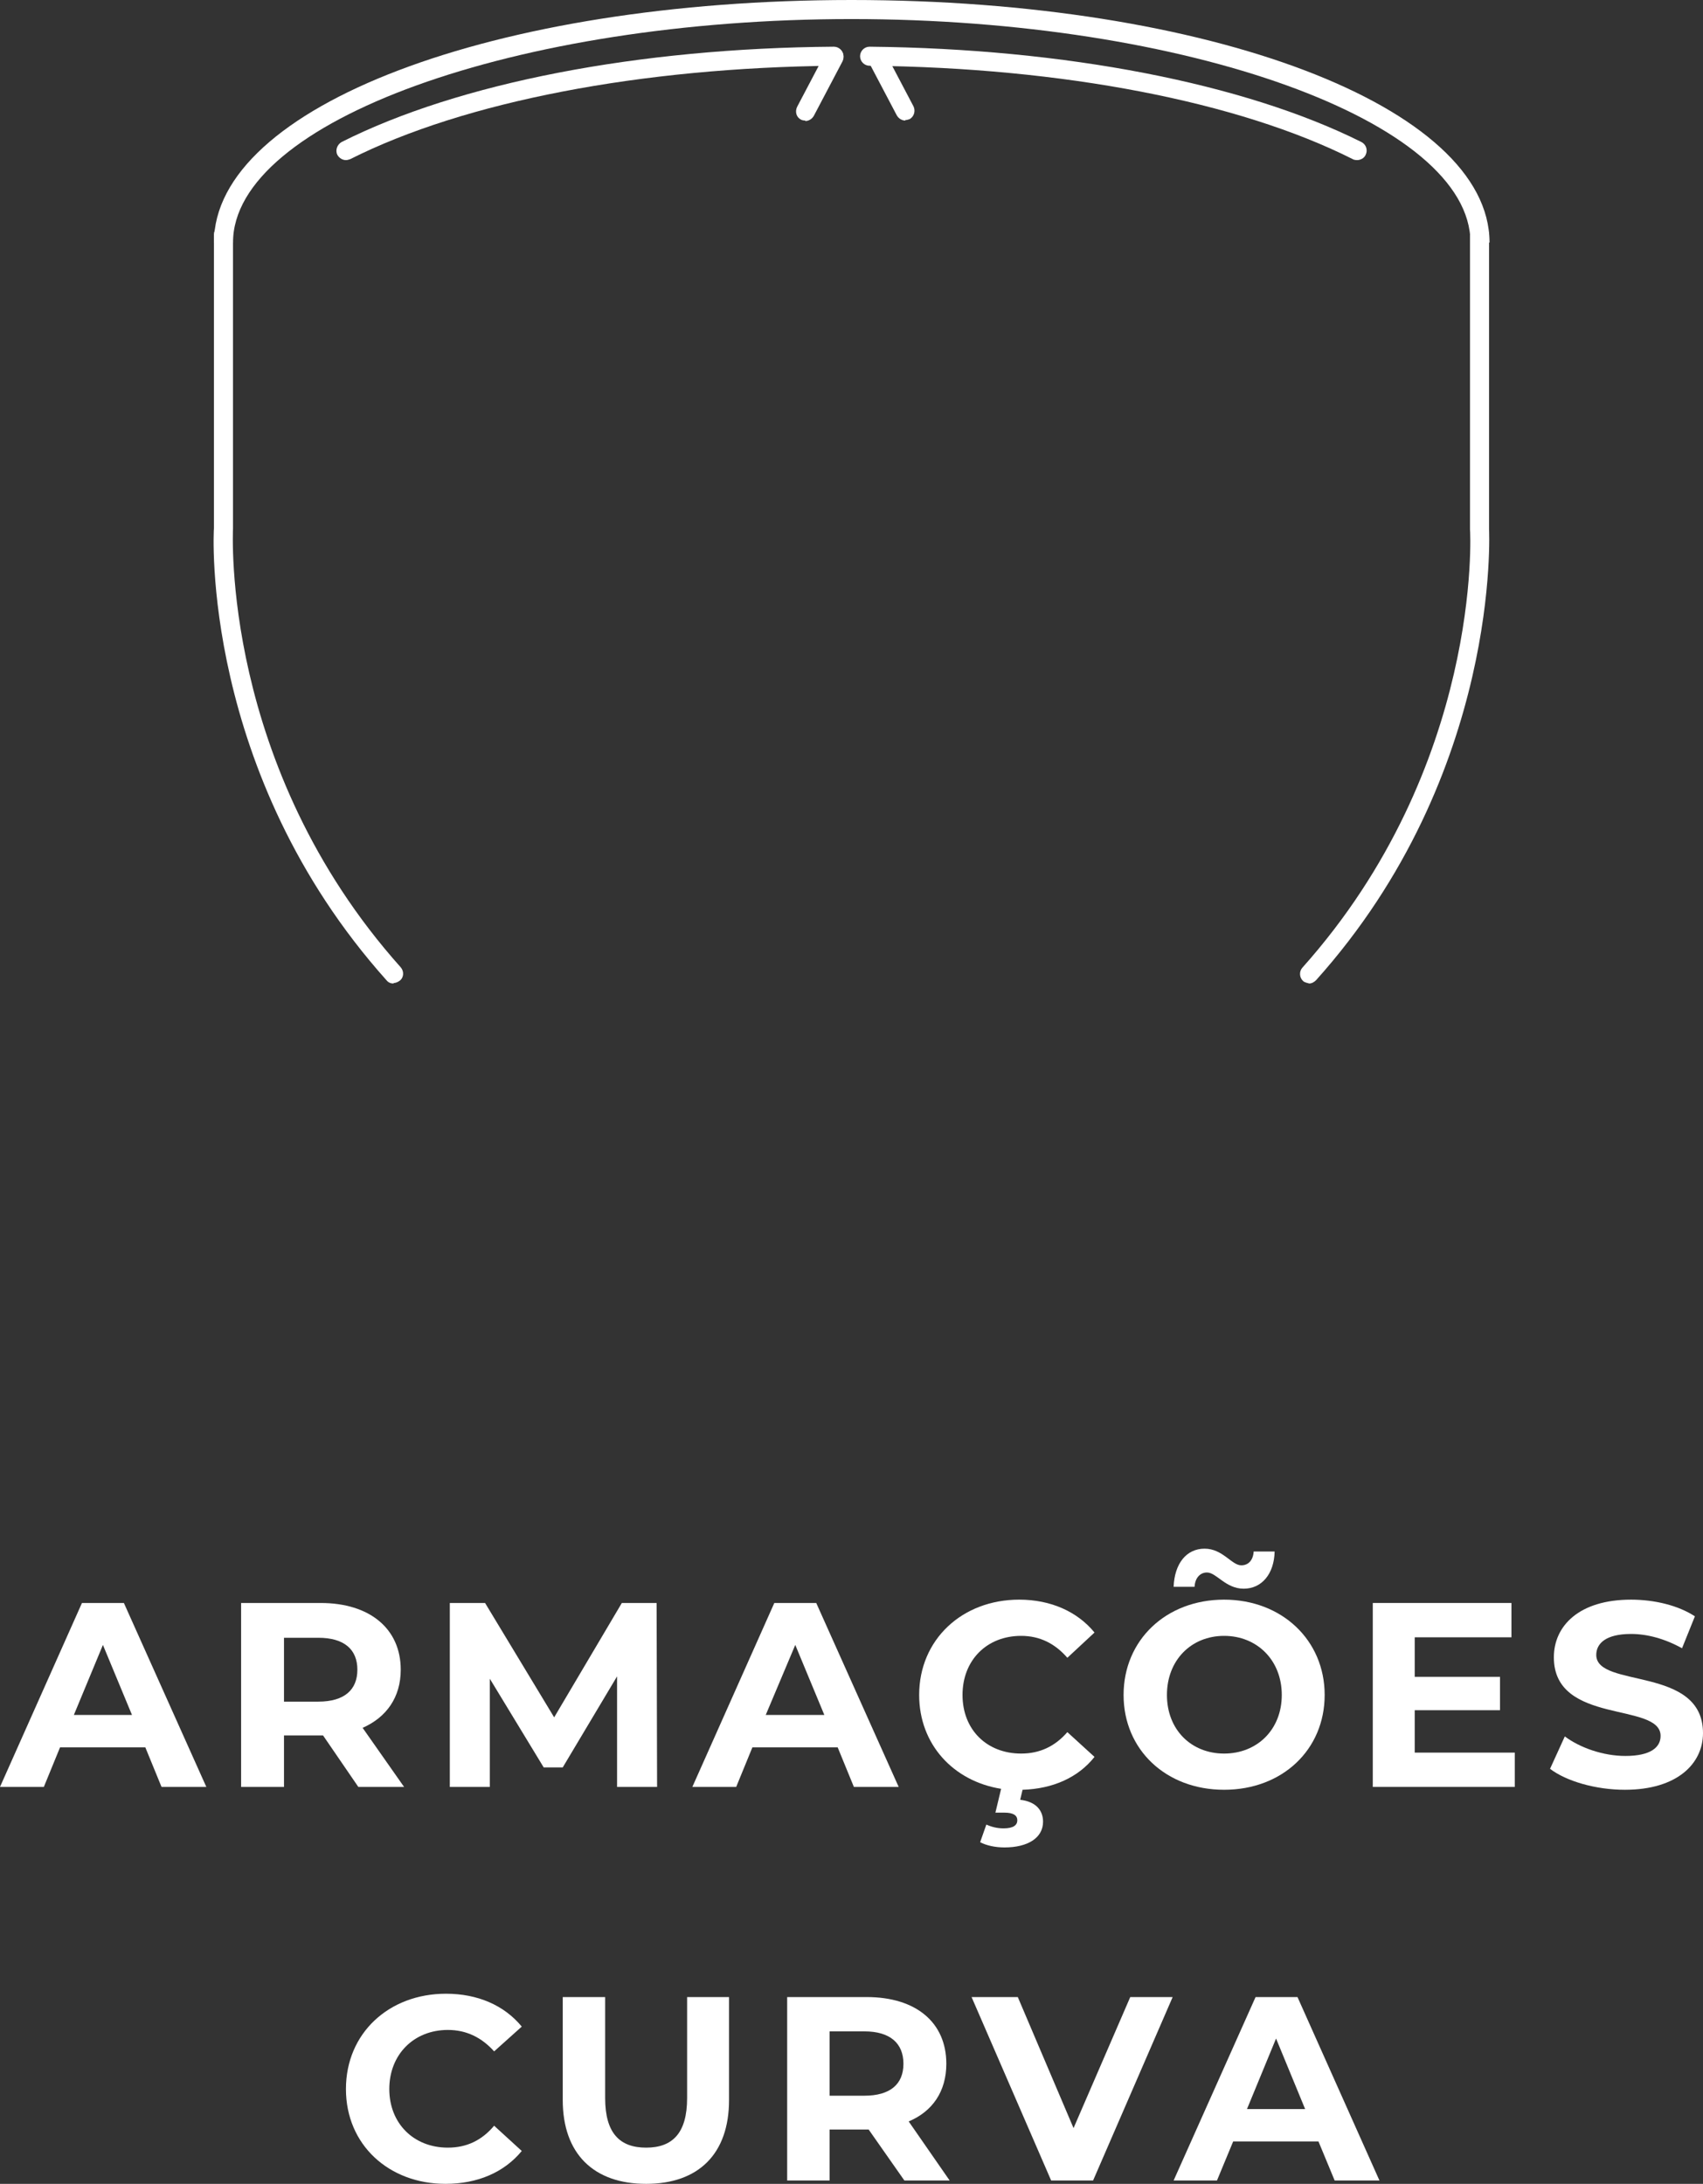 <svg xmlns="http://www.w3.org/2000/svg" xmlns:xlink="http://www.w3.org/1999/xlink" id="Camada_2" viewBox="0 0 35.74 45.83"><rect x="0" y="0" width="35.74" height="45.83" fill="#333333" stroke="none"/><defs><style>      .cls-1 {        fill: #fff;      }      .cls-2 {        fill: none;      }      .cls-3 {        clip-path: url(#clippath-1);      }      .cls-4 {        clip-path: url(#clippath-3);      }      .cls-5 {        clip-path: url(#clippath-2);      }      .cls-6 {        clip-path: url(#clippath);      }    </style><clipPath id="clippath"><rect class="cls-2" x="0" width="35.74" height="45.83"></rect></clipPath><clipPath id="clippath-1"><rect class="cls-2" x="0" width="35.74" height="45.83"></rect></clipPath><clipPath id="clippath-2"><rect class="cls-2" x="0" width="35.74" height="45.83"></rect></clipPath><clipPath id="clippath-3"><rect class="cls-2" x="0" width="35.74" height="45.83"></rect></clipPath></defs><g id="Camada_1-2" data-name="Camada_1"><path class="cls-1" d="M2.16,34.52l.61,1.47h-1.22l.61-1.47ZM1.72,33.64l-1.72,3.86h.92l.34-.83h1.79l.34.83h.94l-1.73-3.86h-.88Z"></path><g class="cls-6"><path class="cls-1" d="M6.68,35.71h-.72v-1.34h.72c.55,0,.82.25.82.67s-.27.67-.82.67M7.61,36.26c.5-.22.8-.64.8-1.22,0-.86-.65-1.4-1.68-1.4h-1.67v3.86h.9v-1.08h.82l.74,1.08h.96l-.87-1.24Z"></path></g><polygon class="cls-1" points="13.79 37.5 13.78 33.64 13.05 33.64 11.63 36.04 10.18 33.64 9.44 33.64 9.44 37.5 10.28 37.5 10.28 35.23 11.41 37.09 11.81 37.09 12.95 35.18 12.95 37.5 13.79 37.5"></polygon><path class="cls-1" d="M16.07,35.99l.62-1.47.61,1.47h-1.23ZM17.13,33.64h-.88l-1.72,3.86h.92l.34-.83h1.79l.34.83h.94l-1.73-3.86Z"></path><g class="cls-3"><path class="cls-1" d="M22.97,36.87l-.57-.52c-.26.3-.58.45-.97.45-.72,0-1.23-.5-1.23-1.23s.51-1.24,1.23-1.24c.39,0,.71.16.97.46l.57-.53c-.36-.44-.92-.69-1.58-.69-1.2,0-2.1.84-2.1,2,0,1.04.72,1.81,1.72,1.97l-.12.5h.19c.19,0,.27.06.27.16s-.08.17-.29.17c-.13,0-.25-.03-.36-.08l-.13.37c.13.07.32.11.51.11.49,0,.81-.2.81-.54,0-.23-.14-.42-.48-.46l.05-.21c.64-.02,1.17-.26,1.51-.69"></path><path class="cls-1" d="M25.69,36.8c-.69,0-1.2-.5-1.2-1.23s.51-1.24,1.2-1.24,1.21.51,1.21,1.24-.52,1.23-1.21,1.23M25.69,33.57c-1.22,0-2.11.85-2.11,2s.89,1.99,2.11,1.99,2.11-.84,2.11-1.99-.9-2-2.11-2M26.31,32.56c-.01.18-.11.29-.26.29-.2,0-.39-.35-.77-.35s-.63.31-.65.8h.44c.01-.19.12-.3.26-.3.2,0,.39.34.77.34s.64-.31.65-.78h-.44Z"></path></g><polygon class="cls-1" points="29.69 36.78 29.69 35.89 31.48 35.89 31.48 35.19 29.69 35.19 29.69 34.36 31.72 34.36 31.72 33.64 28.81 33.64 28.81 37.5 31.79 37.5 31.79 36.78 29.69 36.78"></polygon><g class="cls-5"><path class="cls-1" d="M33.5,34.73c0-.24.2-.44.73-.44.34,0,.71.1,1.07.3l.27-.67c-.35-.23-.85-.35-1.34-.35-1.09,0-1.62.55-1.62,1.21,0,1.43,2.24.93,2.24,1.65,0,.24-.21.42-.74.42-.46,0-.95-.17-1.27-.41l-.31.68c.34.26.96.44,1.57.44,1.1,0,1.64-.55,1.64-1.19,0-1.42-2.24-.93-2.24-1.64"></path><path class="cls-1" d="M9.4,45.07c-.72,0-1.23-.51-1.23-1.23s.51-1.24,1.23-1.24c.39,0,.71.16.97.45l.58-.52c-.37-.45-.93-.69-1.59-.69-1.2,0-2.1.83-2.1,2s.9,1.99,2.09,1.99c.67,0,1.23-.24,1.6-.69l-.58-.53c-.26.31-.58.46-.97.46"></path><path class="cls-1" d="M14.42,41.91v2.12c0,.74-.31,1.04-.86,1.04s-.86-.3-.86-1.04v-2.12h-.89v2.16c0,1.13.65,1.76,1.75,1.76s1.74-.63,1.74-1.76v-2.16h-.88Z"></path><path class="cls-1" d="M18.14,43.98h-.73v-1.35h.73c.54,0,.82.25.82.68s-.28.67-.82.67M19.07,44.52c.5-.21.79-.63.79-1.21,0-.87-.64-1.4-1.67-1.4h-1.67v3.85h.89v-1.07h.82l.75,1.07h.95l-.86-1.24Z"></path></g><polygon class="cls-1" points="23.72 41.91 22.53 44.66 21.36 41.91 20.39 41.91 22.06 45.76 22.94 45.76 24.61 41.91 23.72 41.91"></polygon><path class="cls-1" d="M26.78,42.78l.61,1.48h-1.22l.61-1.48ZM26.35,41.91l-1.72,3.85h.91l.34-.82h1.79l.34.82h.94l-1.72-3.85h-.88Z"></path><g class="cls-4"><path class="cls-1" d="M31.26,5.09h-.4c0-2.54-5.95-4.69-12.99-4.69S4.89,2.55,4.89,5.09h-.4C4.49,2.24,10.36,0,17.87,0s13.39,2.24,13.39,5.09"></path><path class="cls-1" d="M28.48,3.36s-.06,0-.09-.02c-2.4-1.21-6.1-1.92-10.14-1.96-.11,0-.2-.09-.2-.2,0-.11.09-.2.2-.2h0c4.1.04,7.86.77,10.32,2,.1.05.14.17.09.27-.03.07-.11.11-.18.11"></path><path class="cls-1" d="M7.26,3.36c-.07,0-.14-.04-.18-.11-.05-.1,0-.22.09-.27,2.46-1.24,6.22-1.97,10.33-2h0c.11,0,.2.09.2.2,0,.11-.09.2-.2.2-4.05.04-7.75.75-10.15,1.96-.03.01-.06.02-.09.02"></path><path class="cls-1" d="M8.26,20.64c-.06,0-.11-.02-.15-.07-3.9-4.36-3.63-9.43-3.62-9.49v-6.16c0-.11.09-.2.2-.2s.2.09.2.2v6.17c0,.06-.26,4.98,3.52,9.21.07.08.07.21-.02.28-.04.03-.09.05-.13.05"></path><path class="cls-1" d="M27.48,20.64s-.1-.02-.13-.05c-.08-.07-.09-.2-.02-.28,3.78-4.23,3.53-9.15,3.52-9.2v-6.18c0-.11.09-.2.2-.2s.2.09.2.2v6.17s.27,5.12-3.63,9.47c-.04.04-.09.07-.15.07"></path><path class="cls-1" d="M16.9,2.53s-.06,0-.09-.02c-.1-.05-.13-.17-.08-.27l.6-1.14c.05-.1.17-.13.27-.08.1.05.13.17.08.27l-.6,1.14c-.04.07-.11.11-.18.11"></path><path class="cls-1" d="M19,2.53c-.07,0-.14-.04-.18-.11l-.6-1.14c-.05-.1-.02-.22.08-.27.1-.05.22-.01.27.08l.6,1.14c.05.1.01.22-.08.27-.03.01-.06.02-.09.02"></path></g></g></svg>